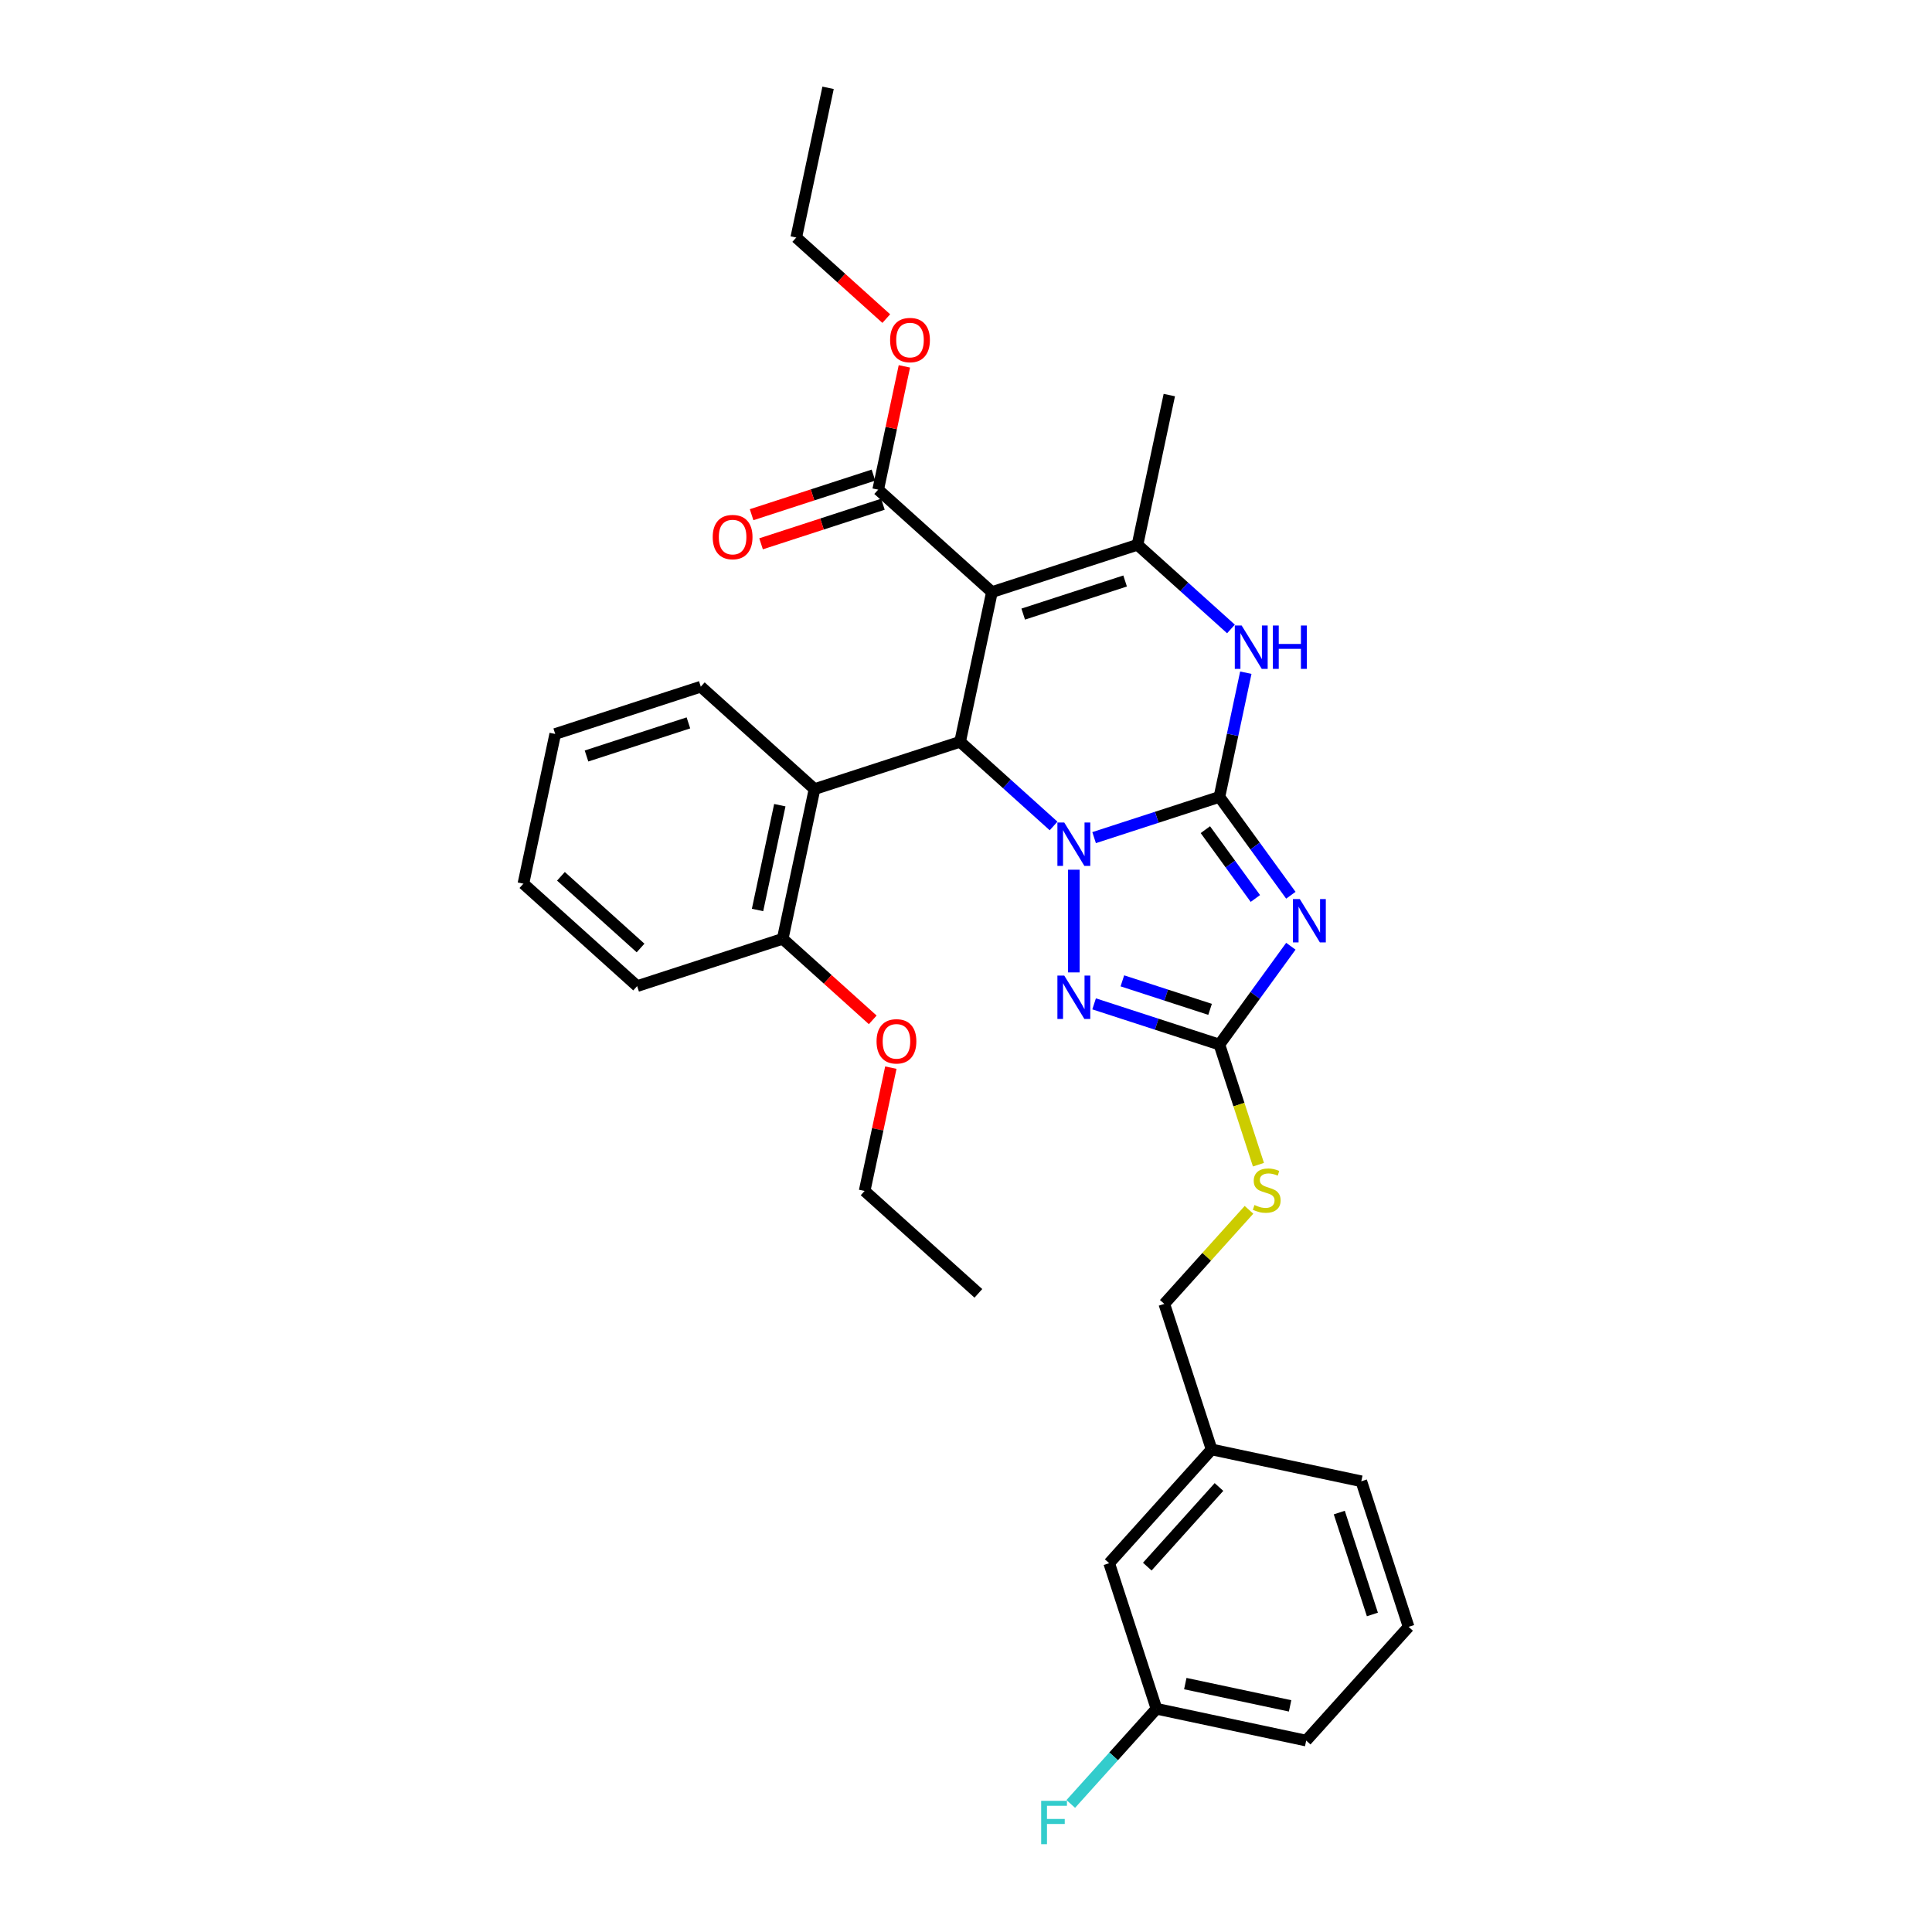 <?xml version='1.0' encoding='iso-8859-1'?>
<svg version='1.1' baseProfile='full'
              xmlns='http://www.w3.org/2000/svg'
                      xmlns:rdkit='http://www.rdkit.org/xml'
                      xmlns:xlink='http://www.w3.org/1999/xlink'
                  xml:space='preserve'
width='1000px' height='1000px' viewBox='0 0 1000 1000'>
<!-- END OF HEADER -->
<rect style='opacity:1.0;fill:#FFFFFF;stroke:none' width='1000' height='1000' x='0' y='0'> </rect>
<path class='bond-0' d='M 631.166,412.481 L 598.738,423.018' style='fill:none;fill-rule:evenodd;stroke:#000000;stroke-width:6px;stroke-linecap:butt;stroke-linejoin:miter;stroke-opacity:1' />
<path class='bond-0' d='M 598.738,423.018 L 566.309,433.554' style='fill:none;fill-rule:evenodd;stroke:#0000FF;stroke-width:6px;stroke-linecap:butt;stroke-linejoin:miter;stroke-opacity:1' />
<path class='bond-1' d='M 631.166,412.481 L 649.655,437.928' style='fill:none;fill-rule:evenodd;stroke:#000000;stroke-width:6px;stroke-linecap:butt;stroke-linejoin:miter;stroke-opacity:1' />
<path class='bond-1' d='M 649.655,437.928 L 668.143,463.376' style='fill:none;fill-rule:evenodd;stroke:#0000FF;stroke-width:6px;stroke-linecap:butt;stroke-linejoin:miter;stroke-opacity:1' />
<path class='bond-1' d='M 623.894,429.429 L 636.836,447.242' style='fill:none;fill-rule:evenodd;stroke:#000000;stroke-width:6px;stroke-linecap:butt;stroke-linejoin:miter;stroke-opacity:1' />
<path class='bond-1' d='M 636.836,447.242 L 649.778,465.055' style='fill:none;fill-rule:evenodd;stroke:#0000FF;stroke-width:6px;stroke-linecap:butt;stroke-linejoin:miter;stroke-opacity:1' />
<path class='bond-5' d='M 631.166,412.481 L 637.999,380.335' style='fill:none;fill-rule:evenodd;stroke:#000000;stroke-width:6px;stroke-linecap:butt;stroke-linejoin:miter;stroke-opacity:1' />
<path class='bond-5' d='M 637.999,380.335 L 644.832,348.188' style='fill:none;fill-rule:evenodd;stroke:#0000FF;stroke-width:6px;stroke-linecap:butt;stroke-linejoin:miter;stroke-opacity:1' />
<path class='bond-3' d='M 545.331,427.518 L 521.139,405.735' style='fill:none;fill-rule:evenodd;stroke:#0000FF;stroke-width:6px;stroke-linecap:butt;stroke-linejoin:miter;stroke-opacity:1' />
<path class='bond-3' d='M 521.139,405.735 L 496.946,383.952' style='fill:none;fill-rule:evenodd;stroke:#000000;stroke-width:6px;stroke-linecap:butt;stroke-linejoin:miter;stroke-opacity:1' />
<path class='bond-4' d='M 555.82,450.161 L 555.82,503.317' style='fill:none;fill-rule:evenodd;stroke:#0000FF;stroke-width:6px;stroke-linecap:butt;stroke-linejoin:miter;stroke-opacity:1' />
<path class='bond-7' d='M 668.143,489.773 L 649.655,515.22' style='fill:none;fill-rule:evenodd;stroke:#0000FF;stroke-width:6px;stroke-linecap:butt;stroke-linejoin:miter;stroke-opacity:1' />
<path class='bond-7' d='M 649.655,515.22 L 631.166,540.667' style='fill:none;fill-rule:evenodd;stroke:#000000;stroke-width:6px;stroke-linecap:butt;stroke-linejoin:miter;stroke-opacity:1' />
<path class='bond-2' d='M 513.417,306.46 L 588.763,281.979' style='fill:none;fill-rule:evenodd;stroke:#000000;stroke-width:6px;stroke-linecap:butt;stroke-linejoin:miter;stroke-opacity:1' />
<path class='bond-2' d='M 529.616,317.857 L 582.358,300.72' style='fill:none;fill-rule:evenodd;stroke:#000000;stroke-width:6px;stroke-linecap:butt;stroke-linejoin:miter;stroke-opacity:1' />
<path class='bond-9' d='M 513.417,306.46 L 454.543,253.449' style='fill:none;fill-rule:evenodd;stroke:#000000;stroke-width:6px;stroke-linecap:butt;stroke-linejoin:miter;stroke-opacity:1' />
<path class='bond-33' d='M 513.417,306.46 L 496.946,383.952' style='fill:none;fill-rule:evenodd;stroke:#000000;stroke-width:6px;stroke-linecap:butt;stroke-linejoin:miter;stroke-opacity:1' />
<path class='bond-8' d='M 496.946,383.952 L 421.6,408.433' style='fill:none;fill-rule:evenodd;stroke:#000000;stroke-width:6px;stroke-linecap:butt;stroke-linejoin:miter;stroke-opacity:1' />
<path class='bond-32' d='M 566.309,519.594 L 598.738,530.131' style='fill:none;fill-rule:evenodd;stroke:#0000FF;stroke-width:6px;stroke-linecap:butt;stroke-linejoin:miter;stroke-opacity:1' />
<path class='bond-32' d='M 598.738,530.131 L 631.166,540.667' style='fill:none;fill-rule:evenodd;stroke:#000000;stroke-width:6px;stroke-linecap:butt;stroke-linejoin:miter;stroke-opacity:1' />
<path class='bond-32' d='M 580.934,507.686 L 603.634,515.061' style='fill:none;fill-rule:evenodd;stroke:#0000FF;stroke-width:6px;stroke-linecap:butt;stroke-linejoin:miter;stroke-opacity:1' />
<path class='bond-32' d='M 603.634,515.061 L 626.334,522.437' style='fill:none;fill-rule:evenodd;stroke:#000000;stroke-width:6px;stroke-linecap:butt;stroke-linejoin:miter;stroke-opacity:1' />
<path class='bond-6' d='M 637.148,325.545 L 612.956,303.762' style='fill:none;fill-rule:evenodd;stroke:#0000FF;stroke-width:6px;stroke-linecap:butt;stroke-linejoin:miter;stroke-opacity:1' />
<path class='bond-6' d='M 612.956,303.762 L 588.763,281.979' style='fill:none;fill-rule:evenodd;stroke:#000000;stroke-width:6px;stroke-linecap:butt;stroke-linejoin:miter;stroke-opacity:1' />
<path class='bond-15' d='M 588.763,281.979 L 605.235,204.487' style='fill:none;fill-rule:evenodd;stroke:#000000;stroke-width:6px;stroke-linecap:butt;stroke-linejoin:miter;stroke-opacity:1' />
<path class='bond-10' d='M 631.166,540.667 L 641.268,571.757' style='fill:none;fill-rule:evenodd;stroke:#000000;stroke-width:6px;stroke-linecap:butt;stroke-linejoin:miter;stroke-opacity:1' />
<path class='bond-10' d='M 641.268,571.757 L 651.369,602.846' style='fill:none;fill-rule:evenodd;stroke:#CCCC00;stroke-width:6px;stroke-linecap:butt;stroke-linejoin:miter;stroke-opacity:1' />
<path class='bond-11' d='M 421.6,408.433 L 405.129,485.925' style='fill:none;fill-rule:evenodd;stroke:#000000;stroke-width:6px;stroke-linecap:butt;stroke-linejoin:miter;stroke-opacity:1' />
<path class='bond-11' d='M 403.631,416.763 L 392.101,471.007' style='fill:none;fill-rule:evenodd;stroke:#000000;stroke-width:6px;stroke-linecap:butt;stroke-linejoin:miter;stroke-opacity:1' />
<path class='bond-21' d='M 421.6,408.433 L 362.726,355.423' style='fill:none;fill-rule:evenodd;stroke:#000000;stroke-width:6px;stroke-linecap:butt;stroke-linejoin:miter;stroke-opacity:1' />
<path class='bond-12' d='M 452.095,245.915 L 420.562,256.16' style='fill:none;fill-rule:evenodd;stroke:#000000;stroke-width:6px;stroke-linecap:butt;stroke-linejoin:miter;stroke-opacity:1' />
<path class='bond-12' d='M 420.562,256.16 L 389.029,266.406' style='fill:none;fill-rule:evenodd;stroke:#FF0000;stroke-width:6px;stroke-linecap:butt;stroke-linejoin:miter;stroke-opacity:1' />
<path class='bond-12' d='M 456.991,260.984 L 425.458,271.23' style='fill:none;fill-rule:evenodd;stroke:#000000;stroke-width:6px;stroke-linecap:butt;stroke-linejoin:miter;stroke-opacity:1' />
<path class='bond-12' d='M 425.458,271.23 L 393.925,281.475' style='fill:none;fill-rule:evenodd;stroke:#FF0000;stroke-width:6px;stroke-linecap:butt;stroke-linejoin:miter;stroke-opacity:1' />
<path class='bond-13' d='M 454.543,253.449 L 461.326,221.54' style='fill:none;fill-rule:evenodd;stroke:#000000;stroke-width:6px;stroke-linecap:butt;stroke-linejoin:miter;stroke-opacity:1' />
<path class='bond-13' d='M 461.326,221.54 L 468.108,189.631' style='fill:none;fill-rule:evenodd;stroke:#FF0000;stroke-width:6px;stroke-linecap:butt;stroke-linejoin:miter;stroke-opacity:1' />
<path class='bond-14' d='M 646.473,626.202 L 624.555,650.545' style='fill:none;fill-rule:evenodd;stroke:#CCCC00;stroke-width:6px;stroke-linecap:butt;stroke-linejoin:miter;stroke-opacity:1' />
<path class='bond-14' d='M 624.555,650.545 L 602.637,674.887' style='fill:none;fill-rule:evenodd;stroke:#000000;stroke-width:6px;stroke-linecap:butt;stroke-linejoin:miter;stroke-opacity:1' />
<path class='bond-20' d='M 405.129,485.925 L 428.426,506.902' style='fill:none;fill-rule:evenodd;stroke:#000000;stroke-width:6px;stroke-linecap:butt;stroke-linejoin:miter;stroke-opacity:1' />
<path class='bond-20' d='M 428.426,506.902 L 451.723,527.879' style='fill:none;fill-rule:evenodd;stroke:#FF0000;stroke-width:6px;stroke-linecap:butt;stroke-linejoin:miter;stroke-opacity:1' />
<path class='bond-23' d='M 405.129,485.925 L 329.783,510.407' style='fill:none;fill-rule:evenodd;stroke:#000000;stroke-width:6px;stroke-linecap:butt;stroke-linejoin:miter;stroke-opacity:1' />
<path class='bond-26' d='M 458.735,164.901 L 435.438,143.924' style='fill:none;fill-rule:evenodd;stroke:#FF0000;stroke-width:6px;stroke-linecap:butt;stroke-linejoin:miter;stroke-opacity:1' />
<path class='bond-26' d='M 435.438,143.924 L 412.14,122.947' style='fill:none;fill-rule:evenodd;stroke:#000000;stroke-width:6px;stroke-linecap:butt;stroke-linejoin:miter;stroke-opacity:1' />
<path class='bond-18' d='M 602.637,674.887 L 627.118,750.233' style='fill:none;fill-rule:evenodd;stroke:#000000;stroke-width:6px;stroke-linecap:butt;stroke-linejoin:miter;stroke-opacity:1' />
<path class='bond-16' d='M 574.107,809.107 L 627.118,750.233' style='fill:none;fill-rule:evenodd;stroke:#000000;stroke-width:6px;stroke-linecap:butt;stroke-linejoin:miter;stroke-opacity:1' />
<path class='bond-16' d='M 593.834,810.878 L 630.941,769.666' style='fill:none;fill-rule:evenodd;stroke:#000000;stroke-width:6px;stroke-linecap:butt;stroke-linejoin:miter;stroke-opacity:1' />
<path class='bond-17' d='M 574.107,809.107 L 598.589,884.453' style='fill:none;fill-rule:evenodd;stroke:#000000;stroke-width:6px;stroke-linecap:butt;stroke-linejoin:miter;stroke-opacity:1' />
<path class='bond-19' d='M 598.589,884.453 L 576.409,909.086' style='fill:none;fill-rule:evenodd;stroke:#000000;stroke-width:6px;stroke-linecap:butt;stroke-linejoin:miter;stroke-opacity:1' />
<path class='bond-19' d='M 576.409,909.086 L 554.229,933.719' style='fill:none;fill-rule:evenodd;stroke:#33CCCC;stroke-width:6px;stroke-linecap:butt;stroke-linejoin:miter;stroke-opacity:1' />
<path class='bond-35' d='M 598.589,884.453 L 676.081,900.925' style='fill:none;fill-rule:evenodd;stroke:#000000;stroke-width:6px;stroke-linecap:butt;stroke-linejoin:miter;stroke-opacity:1' />
<path class='bond-35' d='M 613.507,871.425 L 667.751,882.955' style='fill:none;fill-rule:evenodd;stroke:#000000;stroke-width:6px;stroke-linecap:butt;stroke-linejoin:miter;stroke-opacity:1' />
<path class='bond-25' d='M 627.118,750.233 L 704.61,766.704' style='fill:none;fill-rule:evenodd;stroke:#000000;stroke-width:6px;stroke-linecap:butt;stroke-linejoin:miter;stroke-opacity:1' />
<path class='bond-27' d='M 461.097,552.61 L 454.314,584.519' style='fill:none;fill-rule:evenodd;stroke:#FF0000;stroke-width:6px;stroke-linecap:butt;stroke-linejoin:miter;stroke-opacity:1' />
<path class='bond-27' d='M 454.314,584.519 L 447.532,616.428' style='fill:none;fill-rule:evenodd;stroke:#000000;stroke-width:6px;stroke-linecap:butt;stroke-linejoin:miter;stroke-opacity:1' />
<path class='bond-28' d='M 362.726,355.423 L 287.38,379.904' style='fill:none;fill-rule:evenodd;stroke:#000000;stroke-width:6px;stroke-linecap:butt;stroke-linejoin:miter;stroke-opacity:1' />
<path class='bond-28' d='M 356.32,374.164 L 303.578,391.301' style='fill:none;fill-rule:evenodd;stroke:#000000;stroke-width:6px;stroke-linecap:butt;stroke-linejoin:miter;stroke-opacity:1' />
<path class='bond-22' d='M 729.091,842.05 L 704.61,766.704' style='fill:none;fill-rule:evenodd;stroke:#000000;stroke-width:6px;stroke-linecap:butt;stroke-linejoin:miter;stroke-opacity:1' />
<path class='bond-22' d='M 710.35,835.645 L 693.213,782.903' style='fill:none;fill-rule:evenodd;stroke:#000000;stroke-width:6px;stroke-linecap:butt;stroke-linejoin:miter;stroke-opacity:1' />
<path class='bond-24' d='M 729.091,842.05 L 676.081,900.925' style='fill:none;fill-rule:evenodd;stroke:#000000;stroke-width:6px;stroke-linecap:butt;stroke-linejoin:miter;stroke-opacity:1' />
<path class='bond-34' d='M 329.783,510.407 L 270.909,457.396' style='fill:none;fill-rule:evenodd;stroke:#000000;stroke-width:6px;stroke-linecap:butt;stroke-linejoin:miter;stroke-opacity:1' />
<path class='bond-34' d='M 331.554,490.68 L 290.342,453.573' style='fill:none;fill-rule:evenodd;stroke:#000000;stroke-width:6px;stroke-linecap:butt;stroke-linejoin:miter;stroke-opacity:1' />
<path class='bond-29' d='M 412.14,122.947 L 428.612,45.455' style='fill:none;fill-rule:evenodd;stroke:#000000;stroke-width:6px;stroke-linecap:butt;stroke-linejoin:miter;stroke-opacity:1' />
<path class='bond-30' d='M 447.532,616.428 L 506.406,669.439' style='fill:none;fill-rule:evenodd;stroke:#000000;stroke-width:6px;stroke-linecap:butt;stroke-linejoin:miter;stroke-opacity:1' />
<path class='bond-31' d='M 287.38,379.904 L 270.909,457.396' style='fill:none;fill-rule:evenodd;stroke:#000000;stroke-width:6px;stroke-linecap:butt;stroke-linejoin:miter;stroke-opacity:1' />
<path  class='atom-1' d='M 550.861 425.745
L 558.213 437.628
Q 558.942 438.801, 560.114 440.924
Q 561.287 443.047, 561.35 443.174
L 561.35 425.745
L 564.329 425.745
L 564.329 448.181
L 561.255 448.181
L 553.364 435.188
Q 552.445 433.667, 551.463 431.924
Q 550.512 430.181, 550.227 429.642
L 550.227 448.181
L 547.312 448.181
L 547.312 425.745
L 550.861 425.745
' fill='#0000FF'/>
<path  class='atom-2' d='M 672.773 465.356
L 680.125 477.24
Q 680.854 478.412, 682.026 480.535
Q 683.199 482.659, 683.262 482.785
L 683.262 465.356
L 686.241 465.356
L 686.241 487.792
L 683.167 487.792
L 675.276 474.8
Q 674.357 473.279, 673.375 471.536
Q 672.424 469.793, 672.139 469.254
L 672.139 487.792
L 669.224 487.792
L 669.224 465.356
L 672.773 465.356
' fill='#0000FF'/>
<path  class='atom-5' d='M 550.861 504.968
L 558.213 516.851
Q 558.942 518.024, 560.114 520.147
Q 561.287 522.27, 561.35 522.397
L 561.35 504.968
L 564.329 504.968
L 564.329 527.404
L 561.255 527.404
L 553.364 514.411
Q 552.445 512.89, 551.463 511.147
Q 550.512 509.404, 550.227 508.866
L 550.227 527.404
L 547.312 527.404
L 547.312 504.968
L 550.861 504.968
' fill='#0000FF'/>
<path  class='atom-6' d='M 642.678 323.771
L 650.03 335.655
Q 650.759 336.827, 651.931 338.95
Q 653.104 341.074, 653.167 341.2
L 653.167 323.771
L 656.146 323.771
L 656.146 346.207
L 653.072 346.207
L 645.182 333.215
Q 644.263 331.694, 643.28 329.951
Q 642.33 328.208, 642.044 327.669
L 642.044 346.207
L 639.129 346.207
L 639.129 323.771
L 642.678 323.771
' fill='#0000FF'/>
<path  class='atom-6' d='M 658.84 323.771
L 661.882 323.771
L 661.882 333.31
L 673.353 333.31
L 673.353 323.771
L 676.396 323.771
L 676.396 346.207
L 673.353 346.207
L 673.353 335.845
L 661.882 335.845
L 661.882 346.207
L 658.84 346.207
L 658.84 323.771
' fill='#0000FF'/>
<path  class='atom-11' d='M 649.31 623.713
Q 649.563 623.808, 650.609 624.252
Q 651.655 624.696, 652.795 624.981
Q 653.968 625.235, 655.109 625.235
Q 657.232 625.235, 658.468 624.22
Q 659.704 623.175, 659.704 621.368
Q 659.704 620.133, 659.07 619.372
Q 658.468 618.611, 657.517 618.199
Q 656.566 617.788, 654.982 617.312
Q 652.985 616.71, 651.781 616.14
Q 650.609 615.569, 649.753 614.365
Q 648.929 613.161, 648.929 611.133
Q 648.929 608.312, 650.831 606.57
Q 652.764 604.827, 656.566 604.827
Q 659.165 604.827, 662.112 606.062
L 661.383 608.503
Q 658.69 607.393, 656.661 607.393
Q 654.475 607.393, 653.271 608.312
Q 652.066 609.2, 652.098 610.753
Q 652.098 611.957, 652.7 612.686
Q 653.334 613.414, 654.221 613.826
Q 655.14 614.238, 656.661 614.714
Q 658.69 615.347, 659.894 615.981
Q 661.098 616.615, 661.954 617.914
Q 662.841 619.182, 662.841 621.368
Q 662.841 624.474, 660.749 626.154
Q 658.69 627.801, 655.235 627.801
Q 653.239 627.801, 651.718 627.358
Q 650.229 626.946, 648.454 626.217
L 649.31 623.713
' fill='#CCCC00'/>
<path  class='atom-13' d='M 368.898 277.994
Q 368.898 272.607, 371.56 269.596
Q 374.222 266.586, 379.197 266.586
Q 384.173 266.586, 386.834 269.596
Q 389.496 272.607, 389.496 277.994
Q 389.496 283.445, 386.803 286.55
Q 384.109 289.624, 379.197 289.624
Q 374.254 289.624, 371.56 286.55
Q 368.898 283.476, 368.898 277.994
M 379.197 287.089
Q 382.62 287.089, 384.458 284.807
Q 386.327 282.494, 386.327 277.994
Q 386.327 273.589, 384.458 271.371
Q 382.62 269.121, 379.197 269.121
Q 375.775 269.121, 373.905 271.339
Q 372.067 273.557, 372.067 277.994
Q 372.067 282.526, 373.905 284.807
Q 375.775 287.089, 379.197 287.089
' fill='#FF0000'/>
<path  class='atom-14' d='M 460.715 176.021
Q 460.715 170.633, 463.377 167.623
Q 466.039 164.612, 471.014 164.612
Q 475.99 164.612, 478.652 167.623
Q 481.314 170.633, 481.314 176.021
Q 481.314 181.471, 478.62 184.577
Q 475.926 187.651, 471.014 187.651
Q 466.071 187.651, 463.377 184.577
Q 460.715 181.503, 460.715 176.021
M 471.014 185.115
Q 474.437 185.115, 476.275 182.834
Q 478.145 180.52, 478.145 176.021
Q 478.145 171.616, 476.275 169.398
Q 474.437 167.148, 471.014 167.148
Q 467.592 167.148, 465.722 169.366
Q 463.884 171.584, 463.884 176.021
Q 463.884 180.552, 465.722 182.834
Q 467.592 185.115, 471.014 185.115
' fill='#FF0000'/>
<path  class='atom-20' d='M 538.907 932.109
L 552.249 932.109
L 552.249 934.676
L 541.918 934.676
L 541.918 941.489
L 551.108 941.489
L 551.108 944.088
L 541.918 944.088
L 541.918 954.545
L 538.907 954.545
L 538.907 932.109
' fill='#33CCCC'/>
<path  class='atom-21' d='M 453.704 538.999
Q 453.704 533.612, 456.366 530.602
Q 459.028 527.591, 464.003 527.591
Q 468.978 527.591, 471.64 530.602
Q 474.302 533.612, 474.302 538.999
Q 474.302 544.45, 471.609 547.555
Q 468.915 550.629, 464.003 550.629
Q 459.06 550.629, 456.366 547.555
Q 453.704 544.482, 453.704 538.999
M 464.003 548.094
Q 467.426 548.094, 469.264 545.813
Q 471.133 543.499, 471.133 538.999
Q 471.133 534.595, 469.264 532.376
Q 467.426 530.126, 464.003 530.126
Q 460.581 530.126, 458.711 532.345
Q 456.873 534.563, 456.873 538.999
Q 456.873 543.531, 458.711 545.813
Q 460.581 548.094, 464.003 548.094
' fill='#FF0000'/>
</svg>
